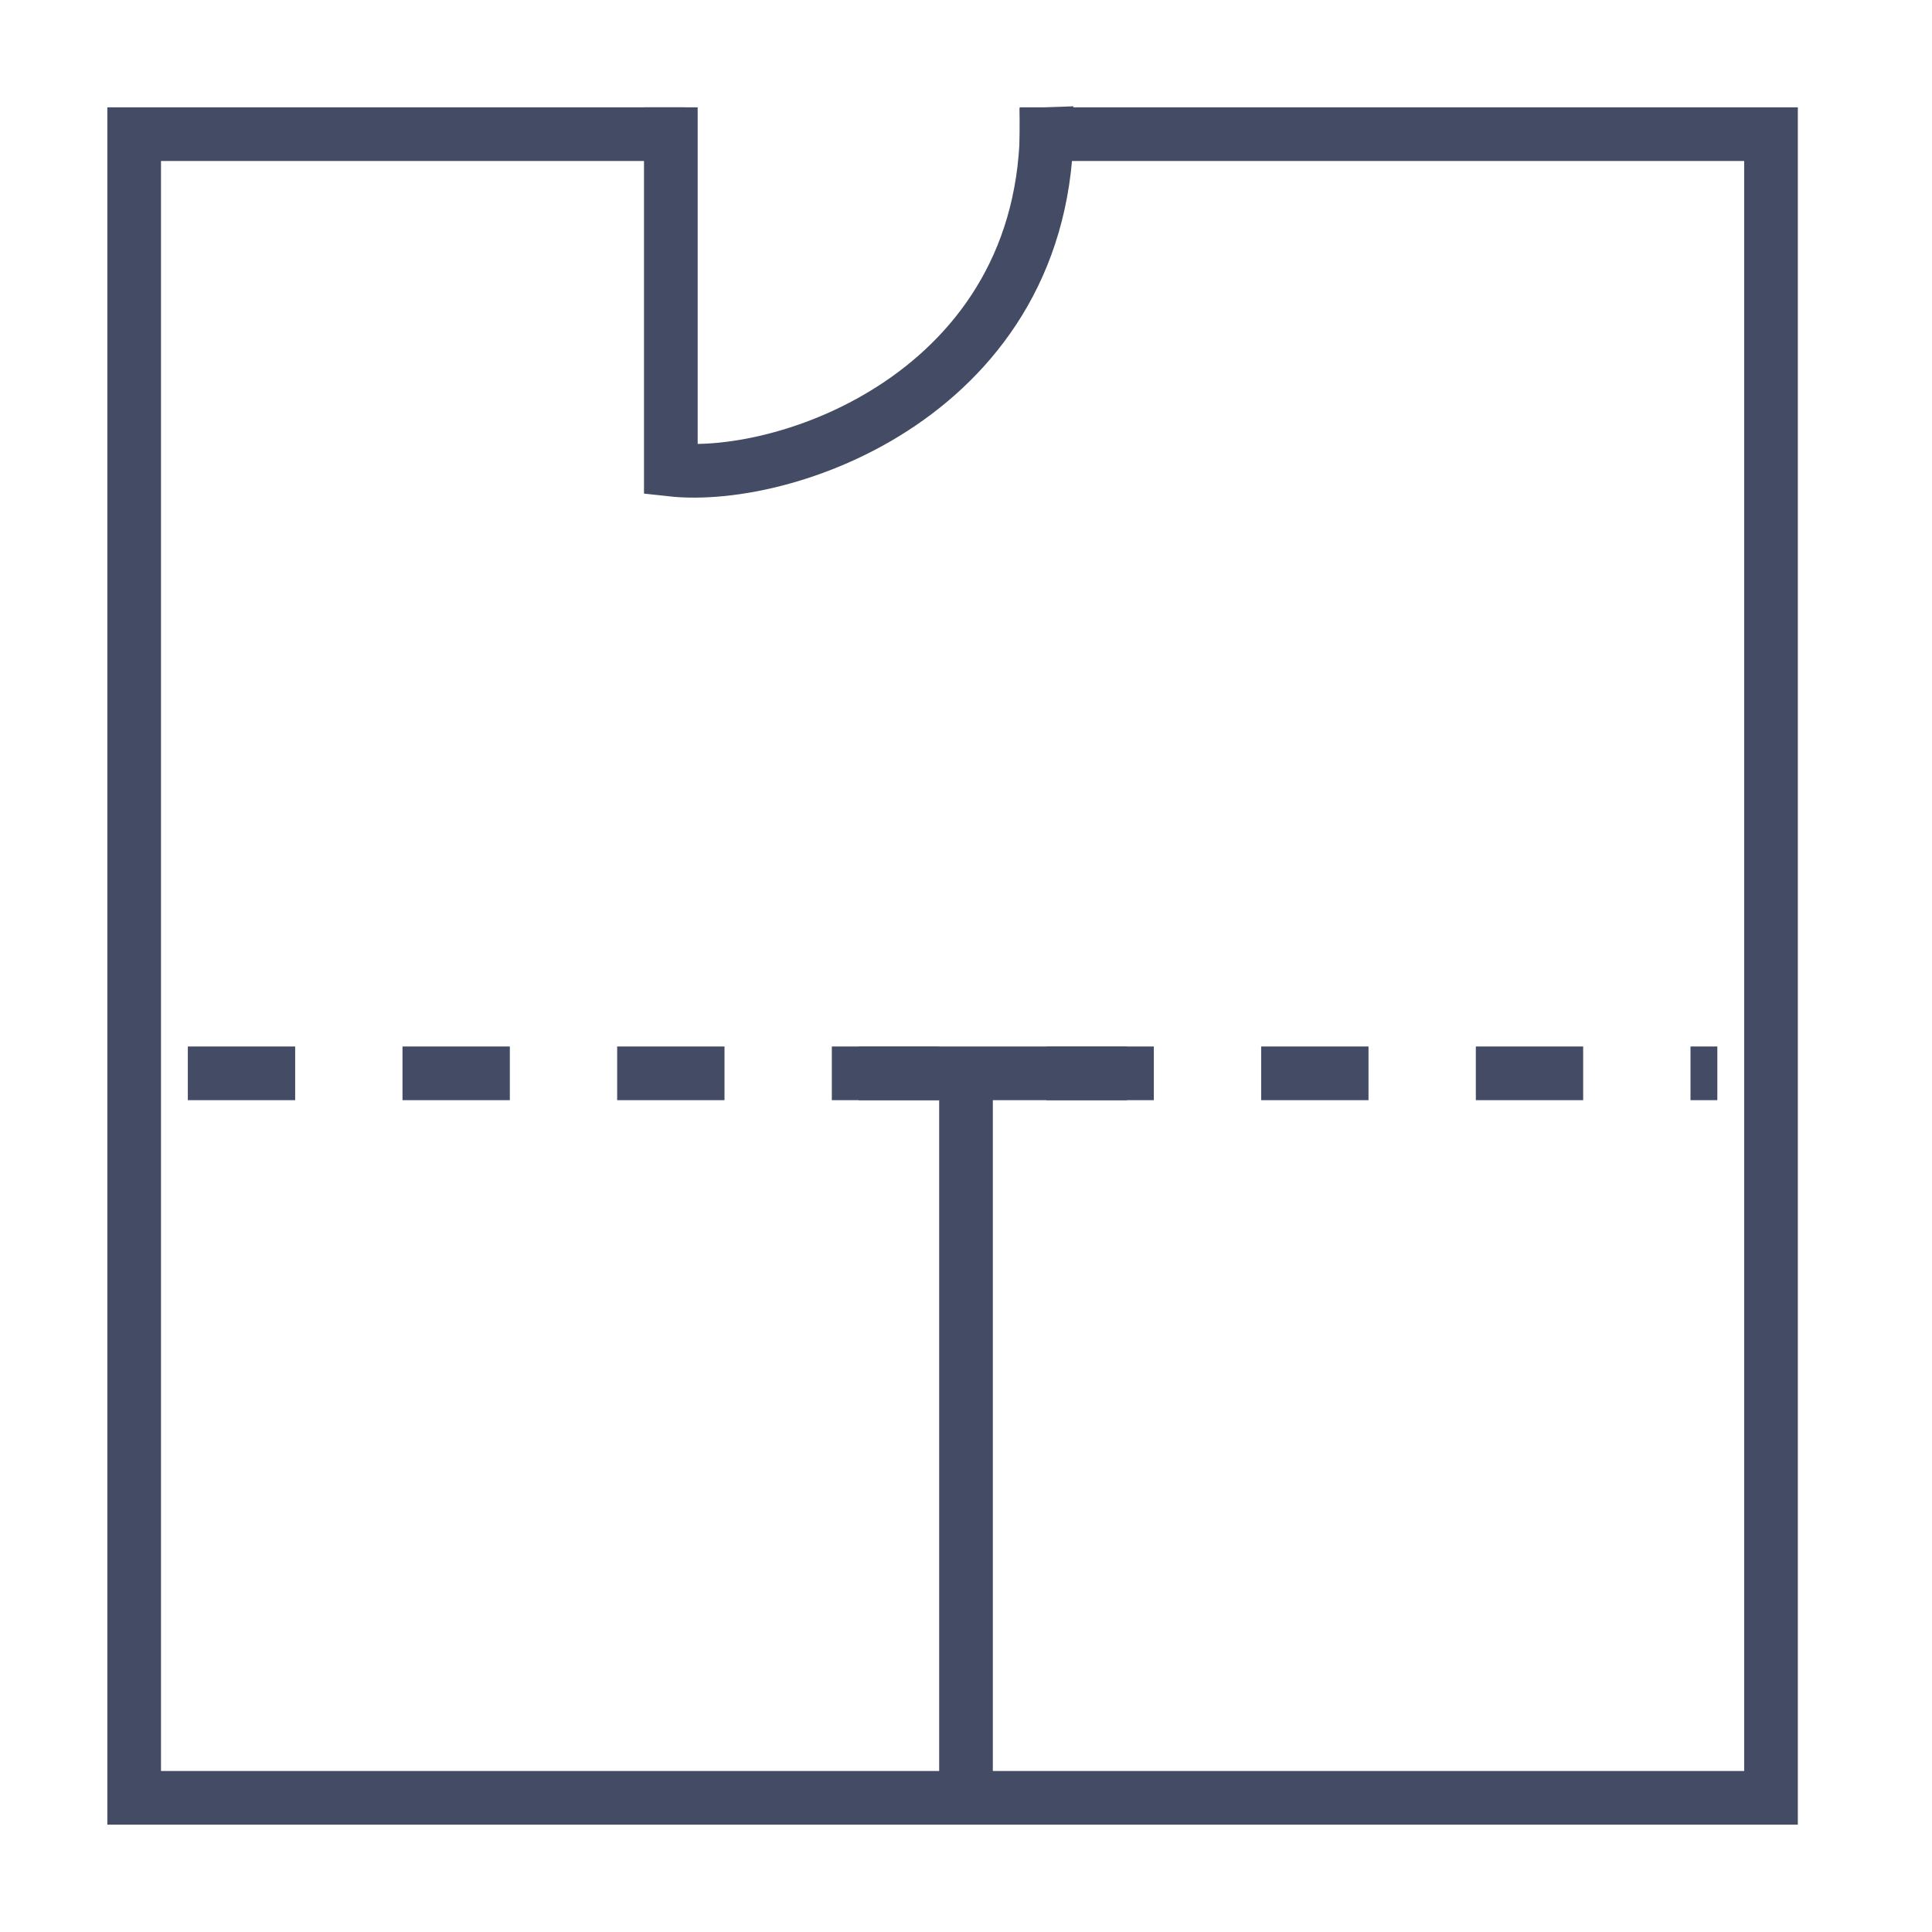 <svg width="72" height="72" viewBox="0 0 72 72" fill="none" xmlns="http://www.w3.org/2000/svg">
<path d="M38 5H66V67H5V5H25.5" stroke="#434B65" stroke-width="2"/>
<line x1="7" y1="40" x2="64" y2="40" stroke="#434B65" stroke-width="2" stroke-dasharray="4 4"/>
<line x1="36" y1="40" x2="36" y2="67" stroke="#434B65" stroke-width="2"/>
<path d="M25 4V17.5C29.5 18 39.4 14.4 39 4" stroke="#434B65" stroke-width="2"/>
<line x1="32" y1="40" x2="42" y2="40" stroke="#434B65" stroke-width="2"/>
</svg>
